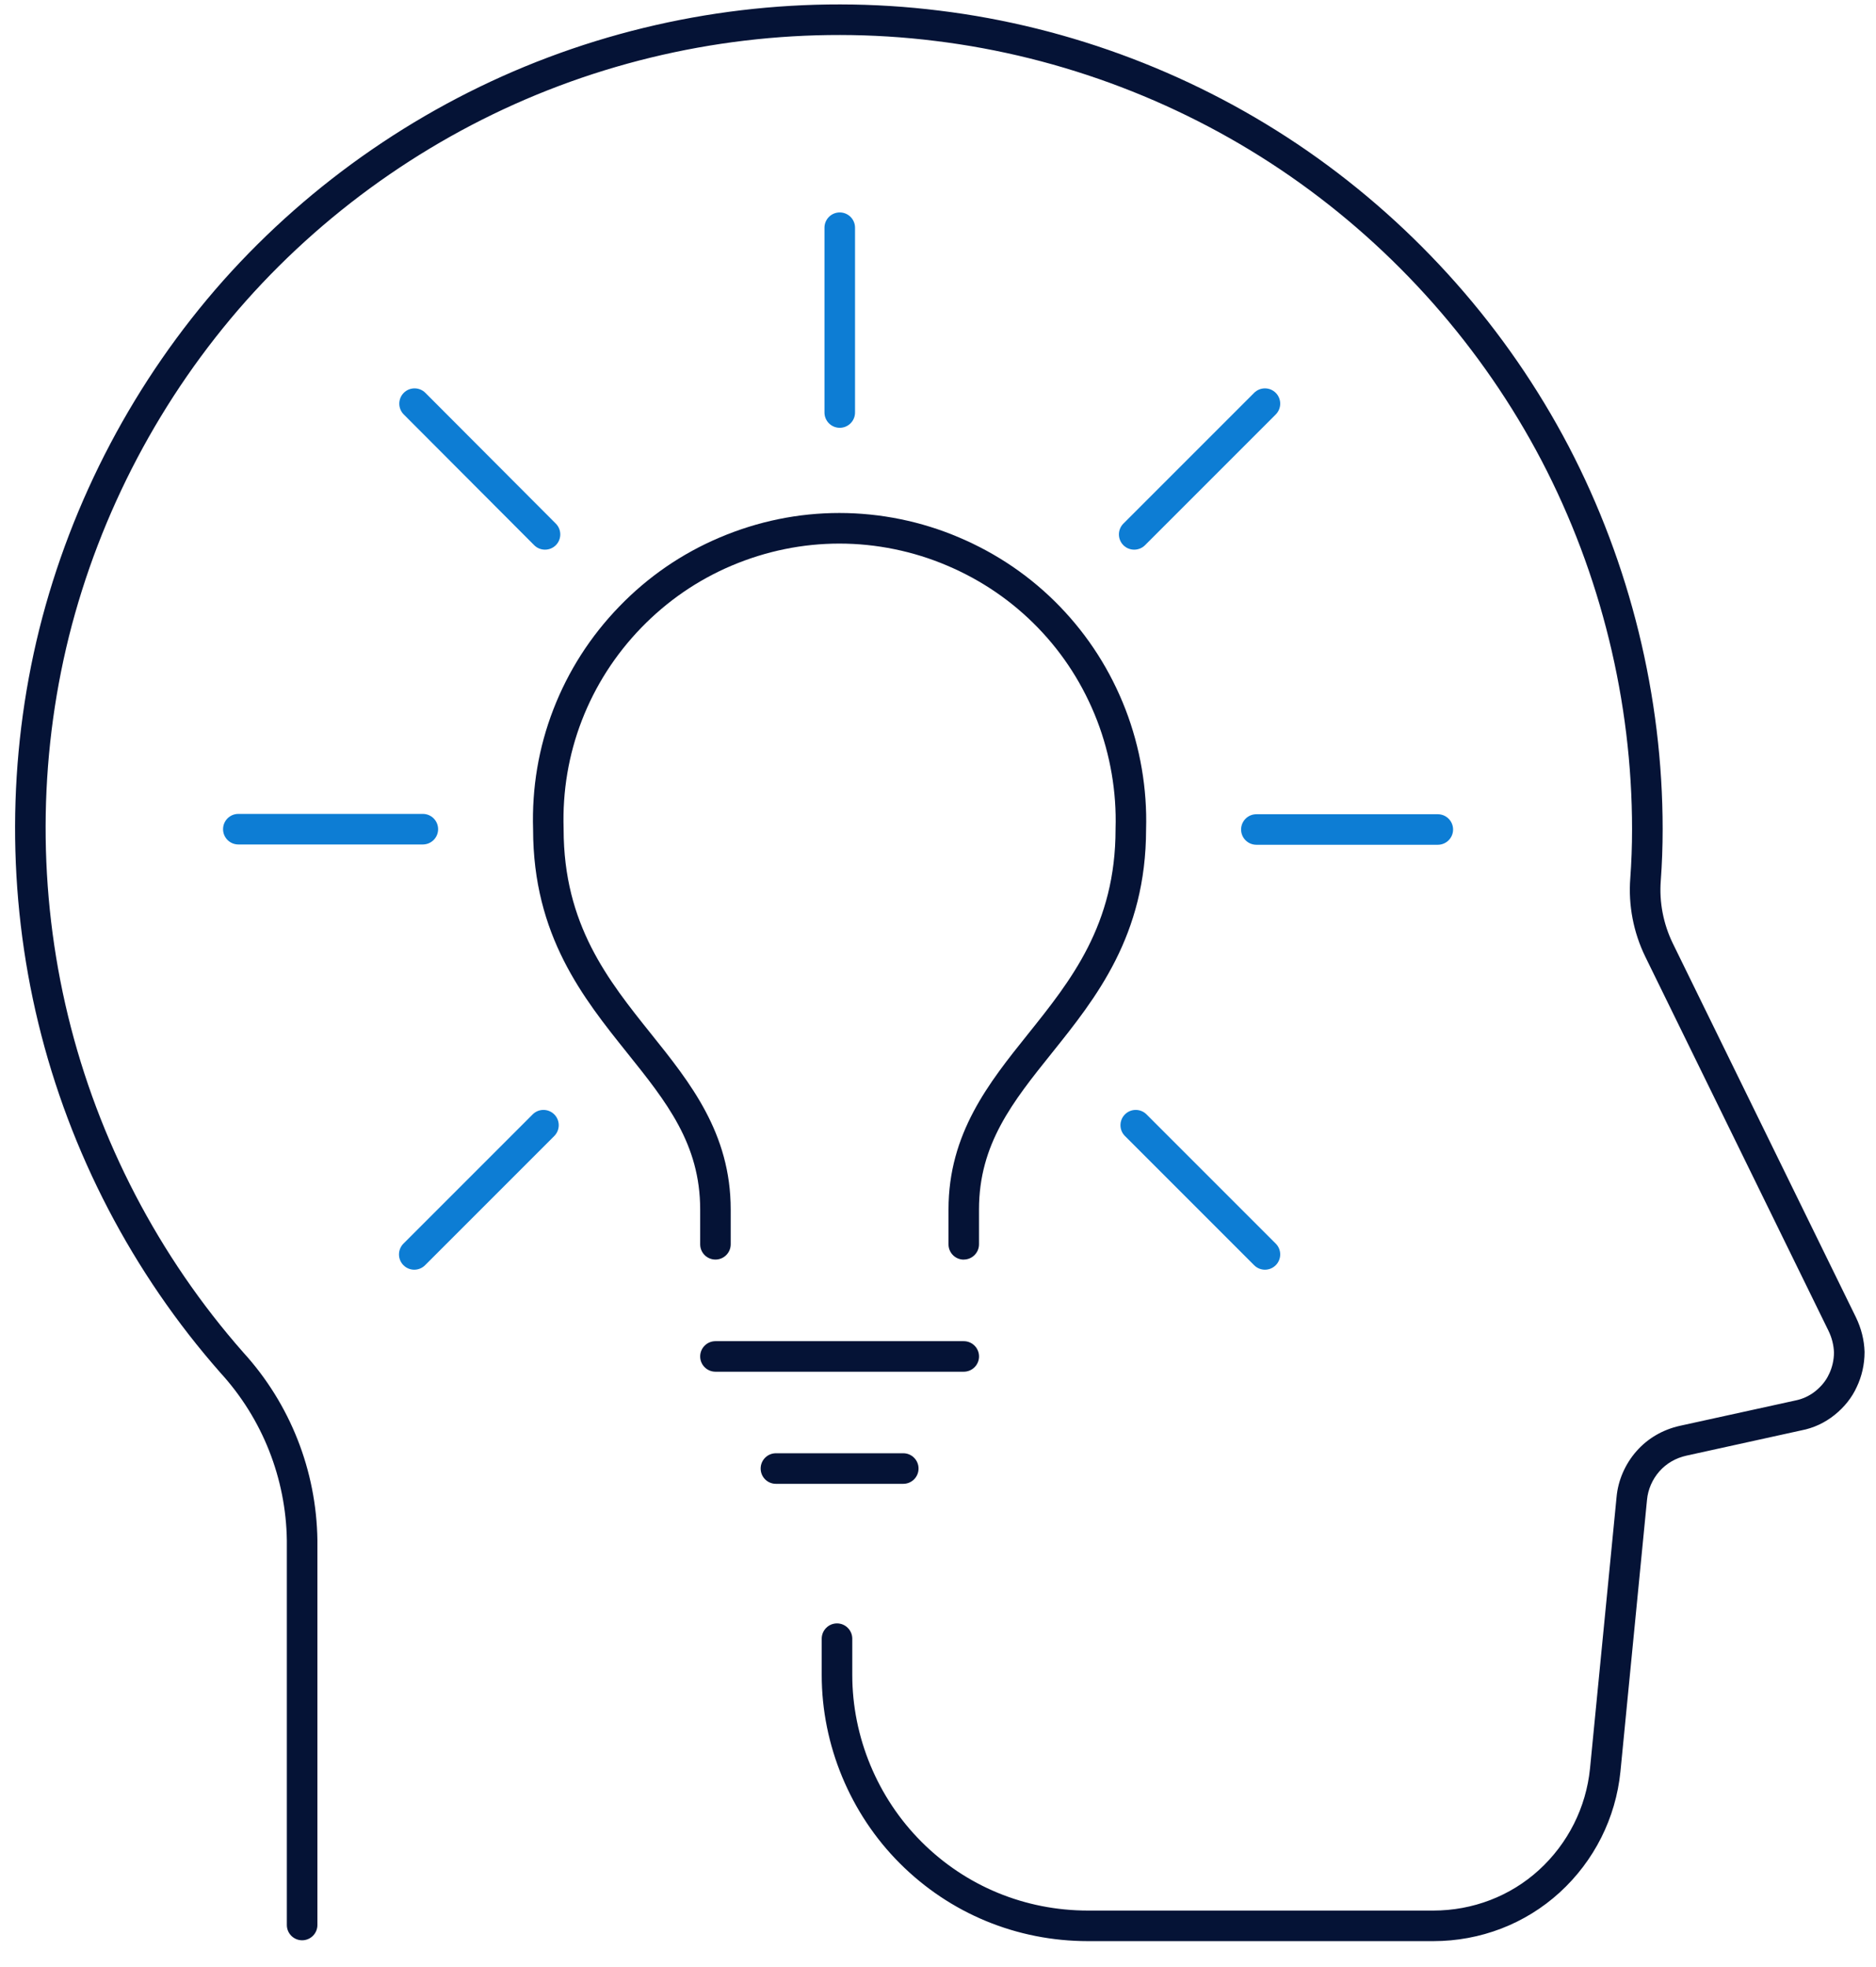 <svg width="62" height="65" viewBox="0 0 62 65" fill="none" xmlns="http://www.w3.org/2000/svg">
<path d="M13.974 27.906H7.877C7.598 27.906 7.372 27.68 7.372 27.401C7.372 27.122 7.598 26.896 7.877 26.896H13.974C14.253 26.896 14.479 27.122 14.479 27.401C14.479 27.68 14.253 27.906 13.974 27.906Z" fill="#0D7DD4"/>
<path d="M47.518 27.916H41.522C41.243 27.916 41.017 27.69 41.017 27.412C41.017 27.133 41.243 26.907 41.522 26.907H47.518C47.797 26.907 48.023 27.133 48.023 27.412C48.023 27.69 47.797 27.916 47.518 27.916Z" fill="#0D7DD4"/>
<path d="M13.691 41.958C13.562 41.958 13.432 41.908 13.334 41.81C13.137 41.613 13.137 41.294 13.334 41.096L17.604 36.826C17.801 36.629 18.121 36.629 18.318 36.826C18.515 37.023 18.515 37.342 18.318 37.54L14.048 41.81C13.95 41.908 13.821 41.958 13.691 41.958Z" fill="#0D7DD4"/>
<path d="M37.484 18.164C37.355 18.164 37.225 18.115 37.127 18.017C36.93 17.82 36.93 17.501 37.127 17.303L41.448 12.982C41.645 12.785 41.965 12.785 42.162 12.982C42.359 13.179 42.359 13.498 42.162 13.696L37.841 18.017C37.743 18.115 37.614 18.164 37.484 18.164Z" fill="#0D7DD4"/>
<path d="M27.753 14.137C27.474 14.137 27.248 13.911 27.248 13.632V7.525C27.248 7.246 27.474 7.02 27.753 7.02C28.032 7.02 28.258 7.246 28.258 7.525V13.632C28.258 13.911 28.032 14.137 27.753 14.137Z" fill="#0D7DD4"/>
<path d="M41.805 41.958C41.676 41.958 41.546 41.908 41.448 41.81L37.178 37.54C36.981 37.343 36.981 37.024 37.178 36.826C37.374 36.629 37.695 36.629 37.892 36.826L42.162 41.096C42.359 41.293 42.359 41.612 42.162 41.81C42.063 41.908 41.935 41.958 41.805 41.958Z" fill="#0D7DD4"/>
<path d="M18.012 18.164C17.882 18.164 17.753 18.115 17.655 18.017L13.344 13.696C13.147 13.499 13.147 13.179 13.344 12.982C13.541 12.785 13.861 12.785 14.058 12.982L18.369 17.303C18.566 17.5 18.566 17.82 18.369 18.017C18.27 18.115 18.142 18.164 18.012 18.164Z" fill="#0D7DD4"/>
<path d="M31.851 45.329H23.645C23.366 45.329 23.14 45.103 23.14 44.825C23.14 44.546 23.366 44.32 23.645 44.32H31.851C32.13 44.32 32.356 44.546 32.356 44.825C32.356 45.103 32.13 45.329 31.851 45.329Z" fill="#051336"/>
<path d="M31.851 41.625C31.573 41.625 31.347 41.399 31.347 41.12V39.969C31.347 37.451 32.683 35.782 33.975 34.17C35.397 32.394 36.868 30.558 36.868 27.401C36.868 27.396 36.868 27.391 36.868 27.385C36.906 26.179 36.694 24.942 36.257 23.808C35.81 22.653 35.154 21.623 34.306 20.747C33.453 19.866 32.442 19.173 31.301 18.69C30.187 18.214 28.958 17.963 27.743 17.963C26.528 17.963 25.324 18.208 24.184 18.69C23.055 19.168 22.048 19.861 21.19 20.747C20.331 21.635 19.671 22.666 19.229 23.808C18.791 24.942 18.588 26.146 18.627 27.385C18.627 27.39 18.627 27.395 18.627 27.4C18.627 30.557 20.099 32.393 21.521 34.169C22.813 35.781 24.149 37.448 24.149 39.968V41.119C24.149 41.398 23.923 41.623 23.645 41.623C23.366 41.623 23.14 41.398 23.14 41.119V39.968C23.14 37.804 22.024 36.411 20.733 34.8C19.275 32.979 17.62 30.916 17.618 27.408C17.576 26.035 17.801 24.701 18.288 23.443C18.779 22.174 19.511 21.03 20.465 20.044C21.416 19.059 22.535 18.291 23.79 17.76C25.054 17.225 26.384 16.952 27.742 16.952C29.099 16.952 30.458 17.231 31.695 17.76C32.959 18.296 34.082 19.064 35.029 20.044C35.971 21.019 36.701 22.162 37.197 23.443C37.682 24.7 37.917 26.071 37.877 27.408C37.874 30.916 36.221 32.979 34.761 34.8C33.47 36.411 32.355 37.803 32.355 39.968V41.119C32.355 41.398 32.129 41.623 31.85 41.623L31.851 41.625Z" fill="#051336"/>
<path d="M29.853 49.034H25.643C25.364 49.034 25.139 48.808 25.139 48.529C25.139 48.25 25.364 48.024 25.643 48.024H29.853C30.131 48.024 30.357 48.25 30.357 48.529C30.357 48.808 30.131 49.034 29.853 49.034Z" fill="#051336"/>
<path d="M47.367 64.146H35.96C33.605 64.146 31.396 63.233 29.738 61.575C28.098 59.935 27.157 57.667 27.157 55.353V54.152C27.157 53.873 27.383 53.647 27.662 53.647C27.941 53.647 28.167 53.873 28.167 54.152V55.353C28.167 57.401 29 59.409 30.452 60.861C31.918 62.329 33.875 63.136 35.96 63.136H47.367C48.674 63.136 49.916 62.659 50.862 61.795C51.82 60.919 52.419 59.729 52.548 58.443L53.426 49.471C53.475 48.92 53.709 48.38 54.085 47.954C54.456 47.532 54.95 47.245 55.514 47.118L59.331 46.281C59.574 46.234 59.805 46.125 59.993 45.975C60.196 45.812 60.352 45.619 60.443 45.416C60.446 45.413 60.447 45.407 60.45 45.404C60.554 45.187 60.61 44.941 60.611 44.692C60.602 44.449 60.542 44.206 60.429 43.975L54.374 31.612C53.983 30.808 53.812 29.916 53.879 29.03C53.918 28.502 53.938 27.953 53.938 27.402C53.938 23.178 52.904 18.966 50.947 15.22C48.99 11.483 46.116 8.233 42.638 5.821C39.161 3.411 35.111 1.867 30.921 1.354C26.741 0.833 22.437 1.347 18.471 2.84C14.519 4.327 10.943 6.783 8.132 9.941C5.326 13.102 3.303 16.938 2.278 21.034C1.261 25.129 1.251 29.465 2.249 33.573C3.247 37.681 5.25 41.526 8.042 44.694C9.586 46.388 10.458 48.592 10.49 50.896V63.613C10.49 63.892 10.264 64.118 9.985 64.118C9.706 64.118 9.48 63.892 9.48 63.613V50.904C9.451 48.855 8.674 46.886 7.29 45.37C4.384 42.074 2.303 38.079 1.267 33.812C0.231 29.547 0.243 25.045 1.299 20.792C2.362 16.538 4.463 12.555 7.377 9.272C10.298 5.993 14.01 3.443 18.115 1.897C22.234 0.344 26.704 -0.19 31.046 0.351C35.396 0.884 39.603 2.488 43.213 4.99C46.825 7.495 49.81 10.869 51.843 14.75C53.874 18.64 54.949 23.014 54.949 27.401C54.949 27.977 54.928 28.549 54.887 29.105C54.833 29.812 54.971 30.527 55.282 31.169L61.338 43.534C61.514 43.898 61.609 44.279 61.622 44.668C61.622 44.673 61.622 44.678 61.622 44.683C61.622 45.083 61.532 45.482 61.363 45.835C61.207 46.181 60.952 46.503 60.625 46.763C60.307 47.018 59.931 47.192 59.537 47.267L55.734 48.103C55.381 48.181 55.073 48.36 54.843 48.62C54.608 48.886 54.463 49.221 54.432 49.563L53.554 58.542C53.4 60.078 52.687 61.496 51.545 62.539C50.41 63.575 48.928 64.146 47.368 64.146H47.367Z" fill="#051336"/>
</svg>
